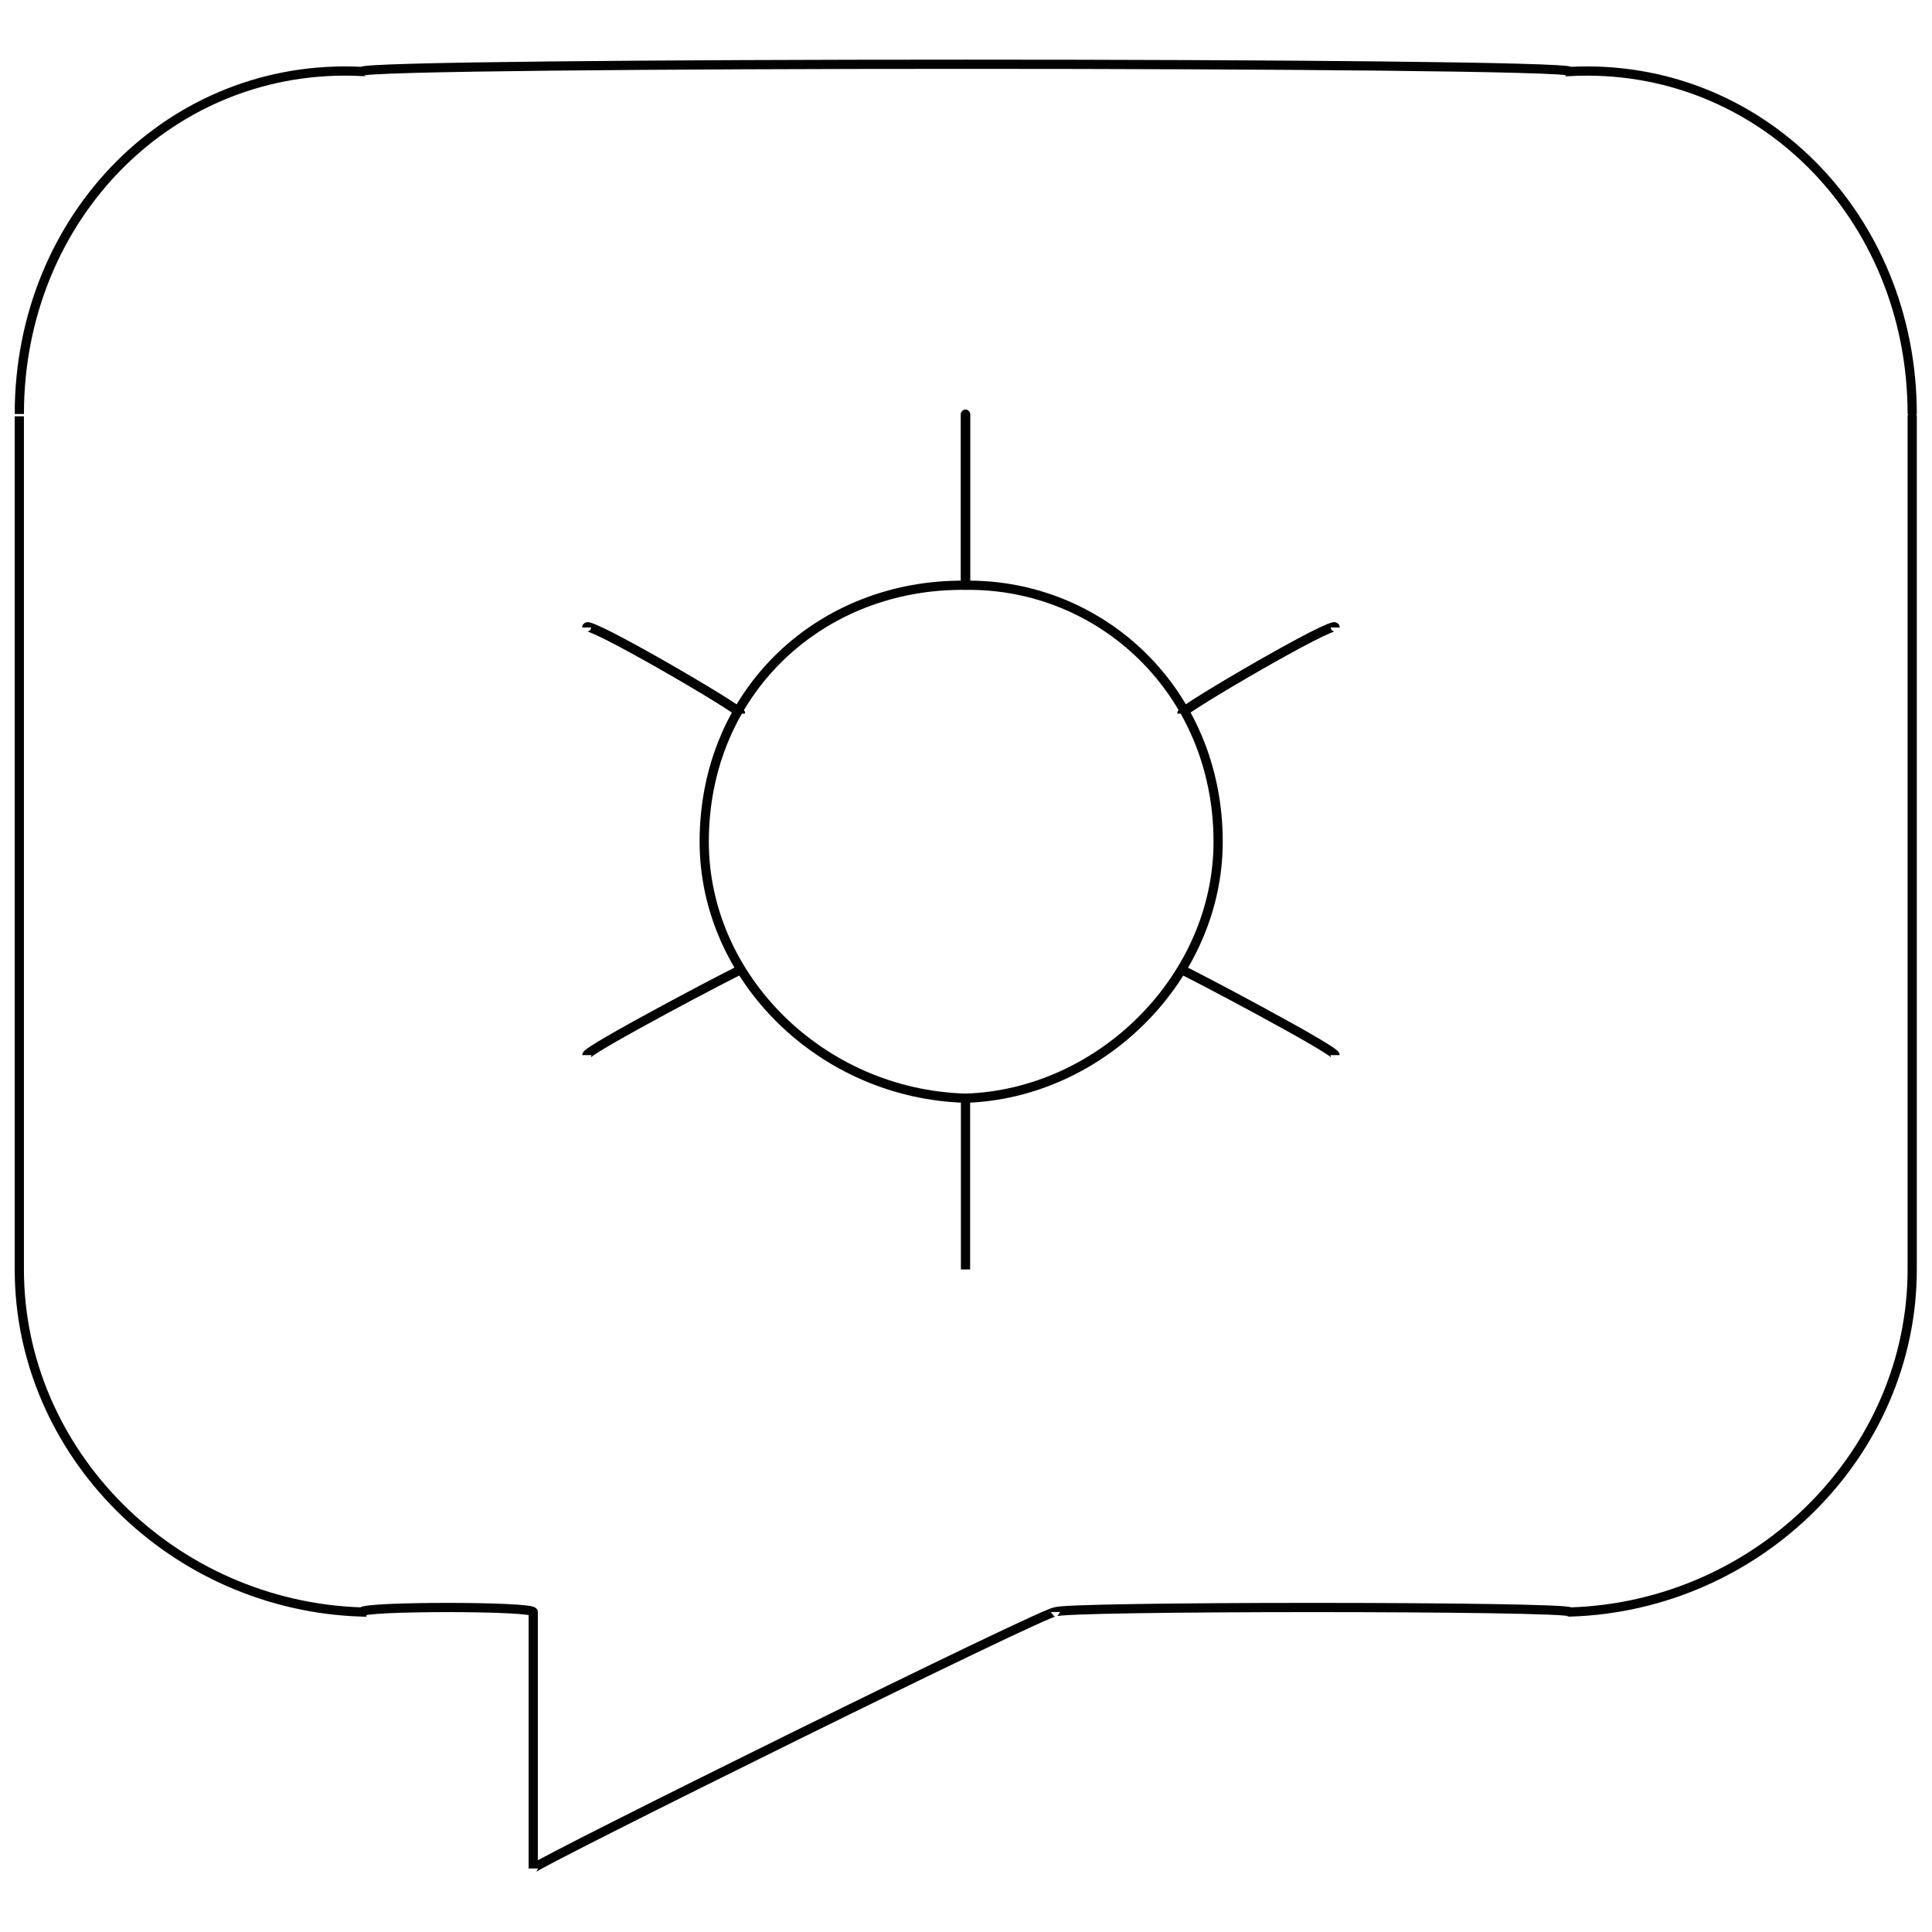 <svg xmlns="http://www.w3.org/2000/svg" version="1.1" xmlns:xlink="http://www.w3.org/1999/xlink" width="100%" height="100%" id="svgWorkerArea" viewBox="0 0 400 400" xmlns:artdraw="https://artdraw.muisca.co" style="background: white;"><defs id="defsdoc"><pattern id="patternBool" x="0" y="0" width="10" height="10" patternUnits="userSpaceOnUse" patternTransform="rotate(35)"><circle cx="5" cy="5" r="4" style="stroke: none;fill: #ff000070;"></circle></pattern></defs><g id="fileImp-289131135" class="cosito"><path id="circleImp-63285019" class="grouped" style="fill:none; stroke:#020202; stroke-miterlimit:10; stroke-width:1.91px; " d="M145.8 174.272C145.8 143.104 170 120.804 199.9 121.174 227.9 120.804 252.2 143.104 252.2 174.272 252.2 202.404 227.9 226.504 199.9 227.369 170 226.504 145.8 202.404 145.8 174.272 145.8 172.604 145.8 172.604 145.8 174.272"></path><path id="lineImp-924045021" class="grouped" style="fill:none; stroke:#020202; stroke-miterlimit:10; stroke-width:1.91px; " d="M199.9 120.989C199.9 118.904 199.9 85.404 199.9 85.714"></path><path id="lineImp-370543197" class="grouped" style="fill:none; stroke:#020202; stroke-miterlimit:10; stroke-width:1.91px; " d="M199.9 120.989C199.9 118.904 199.9 85.404 199.9 85.714"></path><path id="lineImp-616467140" class="grouped" style="fill:none; stroke:#020202; stroke-miterlimit:10; stroke-width:1.91px; " d="M199.9 262.829C199.9 261.804 199.9 226.504 199.9 227.369"></path><path id="lineImp-636042163" class="grouped" style="fill:none; stroke:#020202; stroke-miterlimit:10; stroke-width:1.91px; " d="M153.3 147.723C153.3 146.804 121.5 128.304 121.5 129.9"></path><path id="lineImp-767923591" class="grouped" style="fill:none; stroke:#020202; stroke-miterlimit:10; stroke-width:1.91px; " d="M153.3 147.723C153.3 146.804 121.5 128.304 121.5 129.9"></path><path id="lineImp-948250958" class="grouped" style="fill:none; stroke:#020202; stroke-miterlimit:10; stroke-width:1.91px; " d="M276.4 218.458C276.4 217.304 244.7 200.604 244.7 200.82"></path><path id="lineImp-214729190" class="grouped" style="fill:none; stroke:#020202; stroke-miterlimit:10; stroke-width:1.91px; " d="M244.7 147.723C244.7 146.804 276.4 128.304 276.4 129.9"></path><path id="lineImp-427202657" class="grouped" style="fill:none; stroke:#020202; stroke-miterlimit:10; stroke-width:1.91px; " d="M244.7 147.723C244.7 146.804 276.4 128.304 276.4 129.9"></path><path id="lineImp-140671329" class="grouped" style="fill:none; stroke:#020202; stroke-miterlimit:10; stroke-width:1.91px; " d="M121.5 218.458C121.5 217.304 153.3 200.604 153.3 200.82"></path><path id="pathImp-825484347" class="grouped" style="fill:none; stroke:#020202; stroke-miterlimit:10; stroke-width:1.91px; " d="M4 85.714C4 85.404 4 261.804 4 262.829 4 300.804 35.7 332.504 74.9 333.749 74.9 332.504 110.4 332.504 110.4 333.749 110.4 332.504 110.4 386.004 110.4 386.846 110.4 386.004 218.5 332.504 218.5 333.749 218.5 332.504 325.1 332.504 325.1 333.749 364.2 332.504 395.9 300.804 395.9 262.829 395.9 261.804 395.9 85.404 395.9 85.714 395.9 44.704 364.2 12.804 325.1 14.794 325.1 12.804 74.9 12.804 74.9 14.794 35.7 12.804 4 44.704 4 85.714 4 85.404 4 85.404 4 85.714"></path></g></svg>